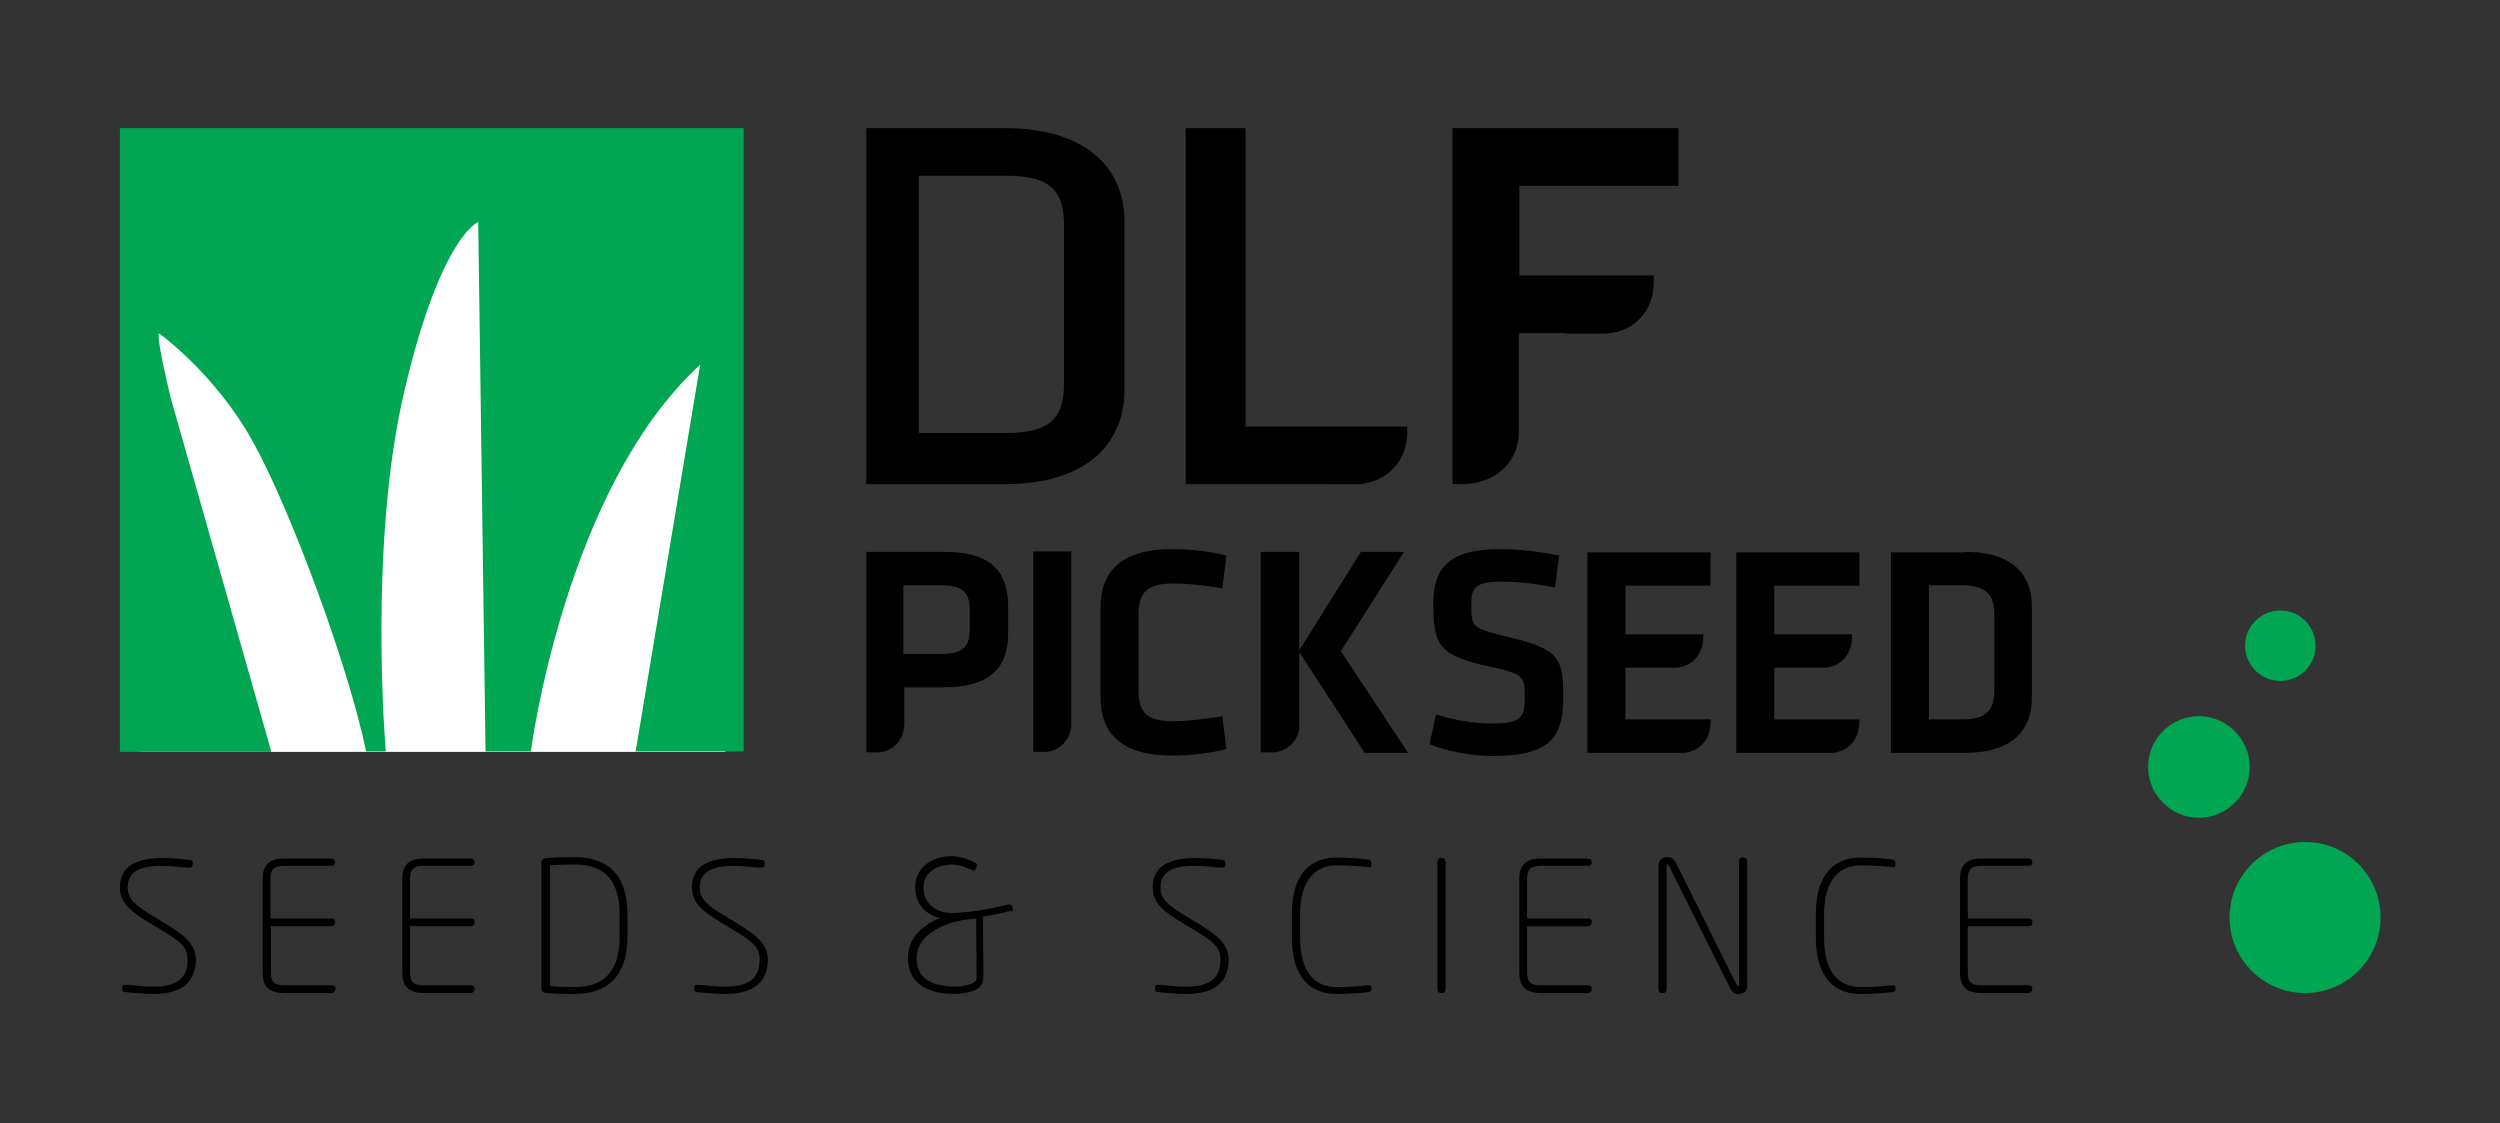 <?xml version="1.0" encoding="UTF-8"?>
<!-- Generator: Adobe Illustrator 24.1.1, SVG Export Plug-In . SVG Version: 6.00 Build 0)  -->
<svg version="1.1" id="Layer_1" xmlns="http://www.w3.org/2000/svg" xmlns:xlink="http://www.w3.org/1999/xlink" x="0px" y="0px" viewBox="0 0 546.3 245.4" style="enable-background:new 0 0 546.3 245.4;" xml:space="preserve">
<rect x="0" y="0" width="546.3" height="245.4" fill="#333333" stroke="none"/>
<style type="text/css">
	.st0{fill:#FFFFFF;}
	.st1{fill:#00A651;}
	.st2{fill:#E4991B;}
</style>
<rect x="30.5" y="45.7" class="st0" width="128" height="118.6"/>
<g>
	<path class="st1" d="M26.2,28v136.3h33.1l-21.9-77c0,0-3.1-12.4-2.7-14.5c0,0,12.2,8.7,20.5,23.6c8.3,14.9,21.1,49.6,24.8,67.8h4.3   c0,0-3.9-45.2,4.1-78.9c7.9-33.7,16.1-36.8,16.1-36.8l1.6,115.7h9.9c0,0,7.4-57.4,37-84.5l-14.1,84.5h23.6V28H26.2L26.2,28z"/>
	<path class="st1" d="M506,141.1c0,4.3-3.5,7.7-7.7,7.7c-4.3,0-7.7-3.5-7.7-7.7c0-4.3,3.5-7.7,7.7-7.7   C502.6,133.4,506,136.9,506,141.1z"/>
	<path class="st1" d="M491.6,167.6c0,6.1-5,11.1-11.1,11.1c-6.1,0-11.1-5-11.1-11.1c0-6.1,5-11.1,11.1-11.1   C486.6,156.5,491.6,161.5,491.6,167.6z"/>
	<path class="st1" d="M520.2,200.5c0,9.1-7.4,16.5-16.5,16.5c-9.1,0-16.5-7.4-16.5-16.5c0-9.1,7.4-16.5,16.5-16.5   C512.9,184,520.2,191.4,520.2,200.5z"/>
	<g>
		<path d="M219.4,105.8h-30.1V28h30.1c19.1,0,26.3,9.7,26.3,20.2v37.4C245.6,96,238.5,105.8,219.4,105.8z M232.5,49.2    c0-6.9-2.4-10.8-12.4-10.8h-19.3v56.2h19.3c10,0,12.4-3.9,12.4-10.8V49.2z"/>
		<path d="M272.2,93.2V30.5V28h-13.1v77.8h18c0.2,0,0.4,0,0.7,0H296c0.2,0,0.4,0,0.7,0c6-0.3,10.8-4.7,10.8-11.4v-1.2H272.2z"/>
		<path d="M364.4,28h-32.5h-14.5v2.6v75.2h2c8.1,0,12.5-5.6,12.5-11.3V72.8l2.9,0h6.8c0.4,0,0.8,0.1,1.2,0.1h7.7    c0.4,0,0.8,0,1.2-0.1c5.1-0.5,9.7-4.4,9.7-11.5v-1.1h-29.4V40.6h32.4h2.4V28H364.4z"/>
	</g>
	<g>
		<path d="M33.5,217.2c-2.6,0-4.6-0.3-6.1-0.4c-0.4,0-0.7-0.2-0.7-0.6v-0.5c0-0.4,0.4-0.5,0.8-0.5c0,0,0.1,0,0.2,0    c2.1,0.2,3.8,0.4,5.9,0.4c6,0,7.4-2.7,7.4-5.9c0-2.9-1.7-4-6.1-6.7l-2.5-1.5c-3.6-2.2-6.2-4.1-6.2-7.6c0-5.2,4.6-6.4,9.3-6.4    c2.1,0,4.2,0.2,5.9,0.4c0.4,0,0.7,0.2,0.7,0.6v0.5c0,0.4-0.3,0.6-0.8,0.6c-0.9,0-3.8-0.4-5.9-0.4c-5.2,0-7.5,1.5-7.5,4.8    c0,2.5,1.8,3.9,5.4,6.1l2.5,1.5c4.4,2.7,7,4.6,7,8.2C42.7,213.3,41.2,217.2,33.5,217.2z"/>
		<path d="M72.4,217H62.2c-3,0-4.8-1.1-4.8-4.4V192c0-3.3,1.8-4.4,4.8-4.4h10.2c0.4,0,0.8,0.3,0.8,0.7v0.3c0,0.4-0.3,0.6-0.8,0.6    H62.2c-1.9,0-3.1,0.4-3.1,2.8v8.7h13.3c0.4,0,0.8,0.2,0.8,0.6v0.4c0,0.4-0.3,0.7-0.8,0.7H59.2v10.1c0,2.5,1.1,2.8,3.1,2.8h10.2    c0.4,0,0.8,0.2,0.8,0.6v0.3C73.2,216.7,72.9,217,72.4,217z"/>
		<path d="M102.9,217H92.7c-3,0-4.8-1.1-4.8-4.4V192c0-3.3,1.8-4.4,4.8-4.4h10.2c0.4,0,0.8,0.3,0.8,0.7v0.3c0,0.4-0.3,0.6-0.8,0.6    H92.7c-1.9,0-3.1,0.4-3.1,2.8v8.7h13.3c0.4,0,0.8,0.2,0.8,0.6v0.4c0,0.4-0.3,0.7-0.8,0.7H89.6v10.1c0,2.5,1.1,2.8,3.1,2.8h10.2    c0.4,0,0.8,0.2,0.8,0.6v0.3C103.7,216.7,103.3,217,102.9,217z"/>
		<path d="M125.5,217.2c-3.2,0-5.4-0.1-6.5-0.3c-0.4-0.1-0.7-0.4-0.7-0.8v-27.7c0-0.4,0.3-0.7,0.7-0.8c1.1-0.2,3.3-0.3,6.5-0.3    c6.7,0,11.6,3.2,11.6,12.5v4.9C137.1,213.8,132.3,217.2,125.5,217.2z M135.4,199.8c0-8.4-4.3-10.9-9.8-10.9    c-2.3,0-3.7,0.1-5.4,0.2v26.4c1.7,0.1,3.1,0.2,5.4,0.2c5.5,0,9.8-2.6,9.8-10.9V199.8z"/>
		<path d="M158.5,217.2c-2.6,0-4.6-0.3-6.1-0.4c-0.4,0-0.7-0.2-0.7-0.6v-0.5c0-0.4,0.4-0.5,0.8-0.5c0,0,0.1,0,0.2,0    c2.1,0.2,3.8,0.4,5.9,0.4c6,0,7.4-2.7,7.4-5.9c0-2.9-1.7-4-6.1-6.7l-2.5-1.5c-3.6-2.2-6.2-4.1-6.2-7.6c0-5.2,4.6-6.4,9.3-6.4    c2.1,0,4.2,0.2,5.9,0.4c0.4,0,0.7,0.2,0.7,0.6v0.5c0,0.4-0.3,0.6-0.8,0.6c-0.9,0-3.8-0.4-5.9-0.4c-5.2,0-7.5,1.5-7.5,4.8    c0,2.5,1.8,3.9,5.4,6.1l2.5,1.5c4.4,2.7,7,4.6,7,8.2C167.7,213.3,166.1,217.2,158.5,217.2z"/>
		<path d="M259.2,217.2c-2.6,0-4.6-0.3-6.1-0.4c-0.4,0-0.7-0.2-0.7-0.6v-0.5c0-0.4,0.4-0.5,0.8-0.5c0,0,0.1,0,0.2,0    c2.1,0.2,3.8,0.4,5.9,0.4c6,0,7.4-2.7,7.4-5.9c0-2.9-1.7-4-6.1-6.7l-2.5-1.5c-3.6-2.2-6.2-4.1-6.2-7.6c0-5.2,4.6-6.4,9.3-6.4    c2.1,0,4.2,0.2,5.9,0.4c0.4,0,0.7,0.2,0.7,0.6v0.5c0,0.4-0.3,0.6-0.8,0.6c-0.9,0-3.8-0.4-5.9-0.4c-5.2,0-7.5,1.5-7.5,4.8    c0,2.5,1.8,3.9,5.4,6.1l2.5,1.5c4.4,2.7,7,4.6,7,8.2C268.4,213.3,266.9,217.2,259.2,217.2z"/>
		<path d="M298.9,216.8c-1,0.1-3.2,0.4-6.9,0.4c-5,0-9.7-2.9-9.7-12.3v-5.2c0-9.5,4.8-12.3,9.7-12.3c3.6,0,5.8,0.3,6.9,0.4    c0.4,0,0.8,0.3,0.8,0.7v0.5c0,0.4-0.2,0.5-0.5,0.5c-0.1,0-0.2,0-0.2,0c-1.4-0.2-4.4-0.4-6.9-0.4c-4.4,0-8,2.9-8,10.7v5.2    c0,7.8,3.5,10.7,8,10.7c2.5,0,5.4-0.2,6.9-0.4c0.1,0,0.2,0,0.2,0c0.3,0,0.5,0.1,0.5,0.5v0.5C299.6,216.5,299.2,216.8,298.9,216.8z    "/>
		<path d="M315.2,217h-0.4c-0.4,0-0.7-0.4-0.7-0.8v-27.9c0-0.4,0.3-0.8,0.7-0.8h0.4c0.4,0,0.7,0.4,0.7,0.8v27.9    C315.9,216.6,315.6,217,315.2,217z"/>
		<path d="M347,217h-10.2c-3,0-4.8-1.1-4.8-4.4V192c0-3.3,1.8-4.4,4.8-4.4H347c0.4,0,0.8,0.3,0.8,0.7v0.3c0,0.4-0.3,0.6-0.8,0.6    h-10.2c-1.9,0-3.1,0.4-3.1,2.8v8.7H347c0.4,0,0.8,0.2,0.8,0.6v0.4c0,0.4-0.3,0.7-0.8,0.7h-13.3v10.1c0,2.5,1.1,2.8,3.1,2.8H347    c0.4,0,0.8,0.2,0.8,0.6v0.3C347.8,216.7,347.4,217,347,217z"/>
		<path d="M380.1,217.2L380.1,217.2c-0.6,0-1,0-1.3-0.3c-0.2-0.2-0.5-0.5-0.7-0.9l-13.4-26.8c-0.1-0.2-0.2-0.3-0.3-0.3    c-0.1,0-0.2,0.1-0.2,0.3v27c0,0.4-0.3,0.8-0.7,0.8h-0.4c-0.4,0-0.7-0.4-0.7-0.8v-27c0-1.2,0.8-1.9,1.9-1.9c1.1,0,1.5,0.5,1.9,1.2    l13.3,26.7c0.1,0.2,0.2,0.3,0.3,0.3s0.2-0.2,0.2-0.4v-26.9c0-0.4,0.2-0.8,0.6-0.8h0.5c0.4,0,0.7,0.4,0.7,0.8v26.9    C381.9,216.5,381.1,217.2,380.1,217.2z"/>
		<path d="M413.4,216.8c-1,0.1-3.2,0.4-6.9,0.4c-5,0-9.7-2.9-9.7-12.3v-5.2c0-9.5,4.8-12.3,9.7-12.3c3.6,0,5.8,0.3,6.9,0.4    c0.4,0,0.8,0.3,0.8,0.7v0.5c0,0.4-0.2,0.5-0.5,0.5c-0.1,0-0.2,0-0.2,0c-1.4-0.2-4.4-0.4-6.9-0.4c-4.4,0-8,2.9-8,10.7v5.2    c0,7.8,3.5,10.7,8,10.7c2.5,0,5.4-0.2,6.9-0.4c0.1,0,0.2,0,0.2,0c0.3,0,0.5,0.1,0.5,0.5v0.5C414.2,216.5,413.8,216.8,413.4,216.8z    "/>
		<path d="M443.3,217h-10.2c-3,0-4.8-1.1-4.8-4.4V192c0-3.3,1.8-4.4,4.8-4.4h10.2c0.4,0,0.8,0.3,0.8,0.7v0.3c0,0.4-0.3,0.6-0.8,0.6    h-10.2c-1.9,0-3.1,0.4-3.1,2.8v8.7h13.3c0.4,0,0.8,0.2,0.8,0.6v0.4c0,0.4-0.3,0.7-0.8,0.7H430v10.1c0,2.5,1.1,2.8,3.1,2.8h10.2    c0.4,0,0.8,0.2,0.8,0.6v0.3C444,216.7,443.7,217,443.3,217z"/>
	</g>
	<path d="M221.3,198.6l-0.1-0.5c-0.1-0.4-0.4-0.5-0.9-0.4l-0.1,0l-0.1,0c-0.1,0-6.7,1.8-12.4,1.8c-2.3,0-5.9-1.5-5.9-5.5   c0-5,5.9-5.1,6.1-5.1c2.2,0,4.1,1.1,4.2,1.1c0,0,0,0,0,0l0.2,0.1c0.4,0.2,0.7,0.2,0.9-0.2l0.2-0.5c0.2-0.4,0-0.7-0.4-0.9l-0.2-0.1   c0,0,0,0,0,0l-0.1-0.1l0,0c-0.7-0.3-2.6-1.2-4.8-1.2c-3.8,0-7.9,2.1-7.9,6.8c0,5,4.2,6.5,5.4,6.7c-3.2,1.3-7,3.9-7,8.8   c0,5,3.7,7.8,10.2,7.8c1.4,0,2.7-0.3,3.8-0.6c2.5-0.7,2.5-2.5,2.5-3.6c0-1-0.1-12.7-0.1-12.7c2.6-0.4,4.6-0.9,5.3-1.1l0.4-0.1   C221.1,199.2,221.4,199,221.3,198.6z M208.8,215.6c-3.9,0-8.5-1.1-8.5-6.1c0-7.1,10.4-8.5,10.5-8.5c0.9-0.1,1.7-0.2,2.5-0.3   c0,0,0.1,12.2,0.1,12.9c0,0.9-0.7,1.2-1.2,1.4C211.3,215.3,210.1,215.6,208.8,215.6z"/>
	<g>
		<path d="M240.5,132.7c0-8,4.7-12.7,15.6-12.7c4.1,0,8.3,0.5,11.9,1.4l-0.9,7.2c-3.6-0.7-7.7-1.1-10.7-1.1c-5.7,0-7.6,2-7.6,6.6    V151c0,4.7,1.8,6.6,7.6,6.6c3,0,7.2-0.5,10.7-1.1l0.9,7.2c-3.6,0.9-7.8,1.4-11.9,1.4c-10.9,0-15.6-4.7-15.6-12.7V132.7z"/>
		<path d="M326.1,165.2c-5,0-10.8-1.3-13.7-2.6l1.4-6.5c4.1,1.3,8,2,12.4,2c6,0,7-1.3,7-5.5c0-4.9-0.1-5.3-8-7    c-10.6-2.4-12-4.4-12-13.7c0-8,3.6-11.9,14.7-11.9c3.8,0,8.4,0.5,12.8,1.4l-0.9,7c-3.6-0.8-7.9-1.3-11.7-1.3c-5.6,0-6.6,1.2-6.6,5    c0,5,0.1,5.1,7.7,7c11.8,2.8,12.4,4.7,12.4,13.5C341.5,160.9,339,165.2,326.1,165.2z"/>
		<path d="M429.5,120.6c10.8,0,14.5,5.5,14.5,11.8v20.3c0,6.3-3.8,11.8-14.5,11.8h-16.3v-43.8H429.5z M421.5,157.2h7.2    c5.6,0,7.1-2.2,7.1-6.5v-16.3c0-4.2-1.5-6.5-7.1-6.5h-7.2V157.2z"/>
		<g>
			<polygon points="293,142.3 306.8,120.6 297.4,120.6 283.8,142.3 298.2,164.5 307.7,164.5    "/>
			<path d="M275.5,120.6v36.7v7.1h2.3c0.2,0,0.5,0,0.7,0c2.5-0.3,4.9-2,5.4-5.2v-1.9v-36.7H275.5z"/>
		</g>
		<path d="M225.8,120.5v36.7v7.1h2.2c0.2,0,0.5,0,0.7,0c2.6-0.3,5-2.2,5.4-5.6v-1.5v-36.7H225.8z"/>
		<g>
			<path d="M206.4,120.6h-17.1v36.7v7.1h2.4c0.2,0,0.3,0,0.5,0c2.7-0.3,5.2-2.3,5.4-6v-1.1v-7.1h8.4c10.2,0,14.3-4.1,14.3-11.8v-6     C220.2,124.8,216.5,120.6,206.4,120.6z M211.9,137.6c0,3.6-1.4,5.3-6.1,5.3h-8.4v-15h8.4c4.5,0,6.1,1.6,6.1,5.2V137.6z"/>
		</g>
		<g>
			<path class="st2" d="M362.5,145.9h3.3c0.1,0,0.3,0,0.4,0L362.5,145.9L362.5,145.9z"/>
			<path d="M373.8,128v-7.3h-26.9v43.8h17.2v0h3.3c0,0,0,0,0.1,0c0.2,0,0.4,0,0.6,0c3-0.3,5.7-2.6,5.7-6.8v-0.5h-9.7h-8.9v-11.3h7.3     h3.7c0.1,0,0.2,0,0.3,0c3-0.3,5.7-2.6,5.7-6.8v-0.5h-9.7h-7.3V128H373.8z"/>
		</g>
		<g>
			<path class="st2" d="M395,145.9h3.3c0.1,0,0.3,0,0.4,0L395,145.9L395,145.9z"/>
			<path d="M406.3,128v-7.3h-26.9v43.8h17.2v0h3.3c0,0,0,0,0.1,0c0.2,0,0.4,0,0.6,0c3-0.3,5.7-2.6,5.7-6.8v-0.5h-9.7h-8.9v-11.3h7.3     h3.7c0.1,0,0.2,0,0.3,0c3-0.3,5.7-2.6,5.7-6.8v-0.5H395h-7.3V128H406.3z"/>
		</g>
	</g>
</g>
<g>
</g>
<g>
</g>
<g>
</g>
<g>
</g>
<g>
</g>
<g>
</g>
</svg>